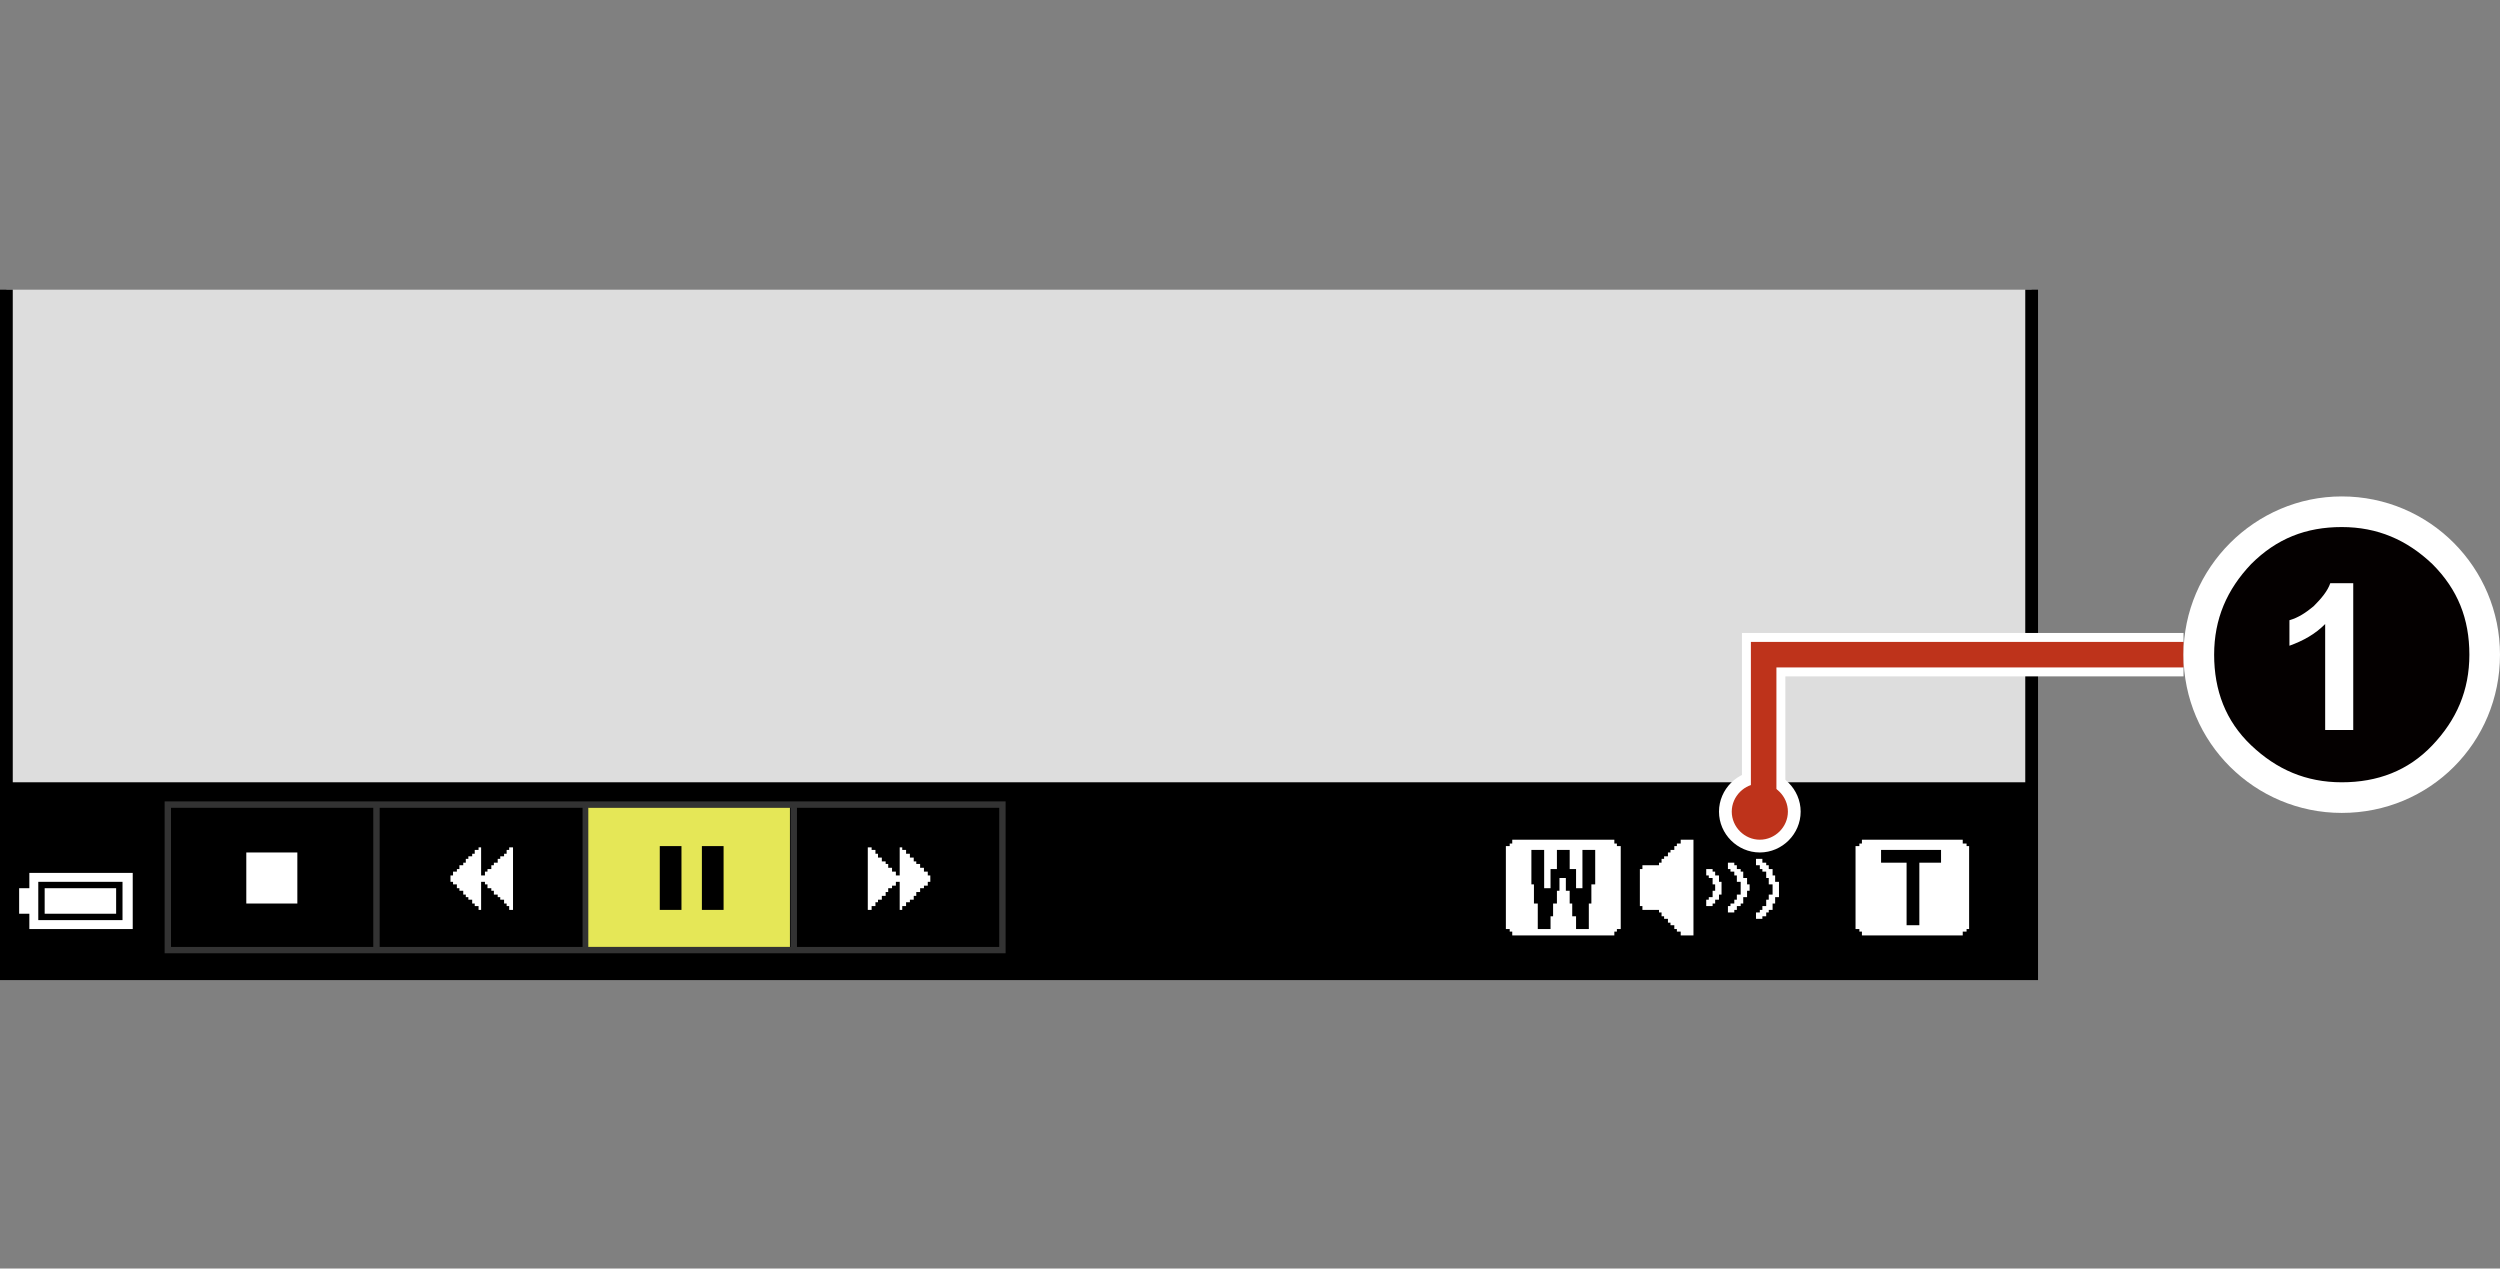 <?xml version="1.0" encoding="utf-8"?>
<!-- Generator: Adobe Illustrator 28.6.0, SVG Export Plug-In . SVG Version: 9.03 Build 54939)  -->
<!DOCTYPE svg PUBLIC "-//W3C//DTD SVG 1.1//EN" "http://www.w3.org/Graphics/SVG/1.1/DTD/svg11.dtd">
<svg version="1.1" id="レイヤー_1" xmlns="http://www.w3.org/2000/svg" xmlns:xlink="http://www.w3.org/1999/xlink" x="0px"
	 y="0px" width="195.9px" height="99.4px" viewBox="0 0 195.9 99.4" style="enable-background:new 0 0 195.9 99.4;"
	 xml:space="preserve">
<rect x="0" y="0" width="195.9" height="99.4" fill="#808080" stroke="none"/>
<g id="space">
	<rect x="0.5" y="0" style="fill:none;" width="195.4" height="99.4"/>
</g>
<g id="Back">
	<rect x="0.5" y="22.7" style="fill:#DDDDDD;" width="158.7" height="53.6"/>
	<rect x="0.5" y="61.3" width="158.7" height="14.9"/>
</g>
<g id="image">
</g>
<g id="waku">
	<polyline style="fill:none;stroke:#000000;" points="159.2,22.7 159.2,76.3 0.5,76.3 0.5,22.7 	"/>
</g>
<g id="parts">
	<rect x="121.6" y="64.3" width="33.7" height="10.4"/>
	<g>
		<polygon points="6.3,67.9 1.8,67.9 1.8,68.5 1.8,69.1 1.4,69.1 1,69.1 1,70.6 1,72.1 1.4,72.1 1.8,72.1 1.8,72.7 1.8,73.3 
			6.3,73.3 10.9,73.3 10.9,70.6 10.9,67.9 		"/>
		<polygon style="fill:#FFFFFF;" points="6.3,68.4 10.4,68.4 10.4,70.6 10.4,72.8 6.3,72.8 2.3,72.8 2.3,72.2 2.3,71.6 1.9,71.6 1.5,71.6 
			1.5,70.6 1.5,69.6 1.9,69.6 2.3,69.6 2.3,69 2.3,68.4 		"/>
		<polygon points="6.3,69.1 3,69.1 3,70.6 3,72.1 6.3,72.1 9.6,72.1 9.6,70.6 9.6,69.1 		"/>
		<polygon style="fill:#FFFFFF;" points="6.3,69.6 9.1,69.6 9.1,70.6 9.1,71.6 6.3,71.6 3.5,71.6 3.5,70.6 3.5,69.6 		"/>
	</g>
	<g>
		<polygon style="fill:#FFFFFF;" points="132.2,65.8 131.7,65.8 131.7,66 131.7,66.1 131.6,66.1 131.4,66.1 131.4,66.2 
			131.4,66.3 131.3,66.3 131.2,66.3 131.2,66.5 131.2,66.6 131.1,66.6 130.9,66.6 130.9,66.7 130.9,66.8 
			130.8,66.8 130.7,66.8 130.7,67 130.7,67.1 130.6,67.1 130.4,67.1 130.4,67.2 130.4,67.3 130.3,67.3 130.2,67.3 
			130.2,67.5 130.2,67.6 130.1,67.6 130,67.6 130,67.7 130,67.8 129.3,67.8 128.7,67.8 128.7,67.9 128.7,68.1 128.6,68.1 
			128.5,68.1 128.5,69.6 128.5,71 128.6,71 128.7,71 128.7,71.2 128.7,71.3 129.3,71.3 130,71.3 130,71.4 130,71.5 
			130.1,71.5 130.2,71.5 130.2,71.7 130.2,71.8 130.3,71.8 130.4,71.8 130.4,71.9 130.4,72 130.6,72 130.7,72 
			130.7,72.2 130.7,72.3 130.8,72.3 130.9,72.3 130.9,72.4 130.9,72.5 131.1,72.5 131.2,72.5 131.2,72.7 
			131.2,72.8 131.3,72.8 131.4,72.8 131.4,72.9 131.4,73 131.6,73 131.7,73 131.7,73.1 131.7,73.3 132.2,73.3 
			132.7,73.3 132.7,69.6 132.7,65.8 		"/>
		<polygon style="fill:#FFFFFF;" points="137.9,67.3 137.6,67.3 137.6,67.6 137.6,67.8 137.8,67.8 137.9,67.8 
			137.9,67.9 137.9,68.1 138,68.1 138.1,68.1 138.1,68.2 138.1,68.3 138.2,68.3 138.4,68.3 138.4,68.6 
			138.4,68.8 138.5,68.8 138.6,68.8 138.6,69.1 138.6,69.3 138.7,69.3 138.9,69.3 138.9,69.7 
			138.9,70.1 138.7,70.1 138.6,70.1 138.6,70.3 138.6,70.5 138.5,70.5 138.4,70.5 138.4,70.8 138.4,71 
			138.2,71 138.1,71 138.1,71.2 138.1,71.3 138,71.3 137.9,71.3 137.9,71.4 137.9,71.5 137.8,71.5 
			137.6,71.5 137.6,71.8 137.6,72 137.9,72 138.1,72 138.1,71.9 138.1,71.8 138.2,71.8 138.4,71.8 
			138.4,71.7 138.4,71.5 138.5,71.5 138.6,71.5 138.6,71.4 138.6,71.3 138.7,71.3 138.9,71.3 138.9,71 
			138.9,70.8 139,70.8 139.1,70.8 139.1,70.5 139.1,70.3 139.2,70.3 139.4,70.3 139.4,69.7 139.4,69.1 
			139.2,69.1 139.1,69.1 139.1,68.8 139.1,68.6 139,68.6 138.9,68.6 138.9,68.3 138.9,68.1 138.7,68.1 
			138.6,68.1 138.6,67.9 138.6,67.8 138.5,67.8 138.4,67.8 138.4,67.7 138.4,67.6 138.2,67.6 
			138.1,67.6 138.1,67.5 138.1,67.3 		"/>
		<polygon style="fill:#FFFFFF;" points="135.6,67.6 135.4,67.6 135.4,67.8 135.4,68.1 135.5,68.1 135.6,68.1 
			135.6,68.2 135.6,68.3 135.8,68.3 135.9,68.3 135.9,68.4 135.9,68.6 136,68.6 136.1,68.6 136.1,68.8 
			136.1,69.1 136.3,69.1 136.4,69.1 136.4,69.6 136.4,70.1 136.3,70.1 136.1,70.1 136.1,70.3 
			136.1,70.5 136,70.5 135.9,70.5 135.9,70.7 135.9,70.8 135.8,70.8 135.6,70.8 135.6,70.9 135.6,71 
			135.5,71 135.4,71 135.4,71.3 135.4,71.5 135.6,71.5 135.9,71.5 135.9,71.4 135.9,71.3 136,71.3 
			136.1,71.3 136.1,71.2 136.1,71 136.3,71 136.4,71 136.4,70.9 136.4,70.8 136.5,70.8 136.6,70.8 
			136.6,70.5 136.6,70.3 136.8,70.3 136.9,70.3 136.9,70.1 136.9,69.8 137,69.8 137.1,69.8 137.1,69.6 
			137.1,69.3 137,69.3 136.9,69.3 136.9,69.1 136.9,68.8 136.8,68.8 136.6,68.8 136.6,68.6 136.6,68.3 
			136.5,68.3 136.4,68.3 136.4,68.2 136.4,68.1 136.3,68.1 136.1,68.1 136.1,67.9 136.1,67.8 136,67.8 
			135.9,67.8 135.9,67.7 135.9,67.6 		"/>
		<polygon style="fill:#FFFFFF;" points="133.9,68.1 133.7,68.1 133.7,68.3 133.7,68.6 133.8,68.6 133.9,68.6 133.9,68.7 
			133.9,68.8 134,68.8 134.2,68.8 134.2,69.1 134.2,69.3 134.3,69.3 134.4,69.3 134.4,69.6 134.4,69.8 134.3,69.8 
			134.2,69.8 134.2,70.1 134.2,70.3 134,70.3 133.9,70.3 133.9,70.4 133.9,70.5 133.8,70.5 133.7,70.5 133.7,70.8 
			133.7,71 133.9,71 134.2,71 134.2,70.9 134.2,70.8 134.3,70.8 134.4,70.8 134.4,70.7 134.4,70.5 134.5,70.5 
			134.7,70.5 134.7,70.3 134.7,70.1 134.8,70.1 134.9,70.1 134.9,69.6 134.9,69.1 134.8,69.1 134.7,69.1 134.7,68.8 
			134.7,68.6 134.5,68.6 134.4,68.6 134.4,68.4 134.4,68.3 134.3,68.3 134.2,68.3 134.2,68.2 134.2,68.1 		"/>
	</g>
	<g>
		<polygon style="fill:#FFFFFF;" points="149.9,65.8 145.9,65.8 145.9,66 145.9,66.1 145.8,66.1 145.7,66.1 145.7,66.2 
			145.7,66.3 145.5,66.3 145.4,66.3 145.4,69.6 145.4,72.8 145.5,72.8 145.7,72.8 145.7,72.9 145.7,73 145.8,73 
			145.9,73 145.9,73.2 145.9,73.3 149.9,73.3 153.8,73.3 153.8,73.2 153.8,73 154,73 154.1,73 154.1,72.9 
			154.1,72.8 154.2,72.8 154.3,72.8 154.3,69.6 154.3,66.3 154.2,66.3 154.1,66.3 154.1,66.2 154.1,66.1 154,66.1 
			153.8,66.1 153.8,66 153.8,65.8 		"/>
		<polygon points="149.8,66.6 152.1,66.6 152.1,67.1 152.1,67.6 151.2,67.6 150.4,67.6 150.4,70.1 
			150.4,72.5 149.9,72.5 149.4,72.5 149.4,70.1 149.4,67.6 148.4,67.6 147.4,67.6 147.4,67.1 
			147.4,66.6 		"/>
	</g>
	<g>
		<polygon style="fill:#FFFFFF;" points="122.5,65.8 118.5,65.8 118.5,66 118.5,66.1 118.4,66.1 118.3,66.1 118.3,66.2 118.3,66.3 
			118.1,66.3 118,66.3 118,69.6 118,72.8 118.1,72.8 118.3,72.8 118.3,72.9 118.3,73 118.4,73 118.5,73 118.5,73.2 118.5,73.3 
			122.5,73.3 126.5,73.3 126.5,73.2 126.5,73 126.6,73 126.7,73 126.7,72.9 126.7,72.8 126.8,72.8 127,72.8 127,69.6 127,66.3 
			126.8,66.3 126.7,66.3 126.7,66.2 126.7,66.1 126.6,66.1 126.5,66.1 126.5,66 126.5,65.8 		"/>
		<polygon points="120.5,66.6 121,66.6 121,68.1 121,69.6 121.2,69.6 121.5,69.6 121.5,68.8 121.5,68.1 121.7,68.1 122,68.1 
			122,67.3 122,66.6 122.5,66.6 123,66.6 123,67.3 123,68.1 123.2,68.1 123.5,68.1 123.5,68.8 123.5,69.6 123.7,69.6 124,69.6 
			124,68.1 124,66.6 124.5,66.6 125,66.6 125,68 125,69.3 124.8,69.3 124.7,69.3 124.7,70.1 124.7,70.8 124.6,70.8 124.5,70.8 
			124.5,71.8 124.5,72.8 124,72.8 123.5,72.8 123.5,72.3 123.5,71.8 123.4,71.8 123.2,71.8 123.2,71.3 123.2,70.8 123.1,70.8 
			123,70.8 123,70.3 123,69.8 122.9,69.8 122.7,69.8 122.7,69.3 122.7,68.8 122.5,68.8 122.2,68.8 122.2,69.3 122.2,69.8 
			122.1,69.8 122,69.8 122,70.3 122,70.8 121.9,70.8 121.7,70.8 121.7,71.3 121.7,71.8 121.6,71.8 121.5,71.8 121.5,72.3 
			121.5,72.8 121,72.8 120.5,72.8 120.5,71.8 120.5,70.8 120.4,70.8 120.2,70.8 120.2,70.1 120.2,69.3 120.1,69.3 120,69.3 120,68 
			120,66.6 		"/>
	</g>
	<g>
		<g>
			<rect x="13.2" y="63.1" width="65.4" height="11.4"/>
			<path style="fill:#333333;" d="M78.3,63.3v10.9H13.4V63.3H78.3 M78.8,62.8H12.9v11.9h65.9V62.8L78.8,62.8z"/>
		</g>
		<line style="fill:none;stroke:#333333;stroke-width:0.5;" x1="29.5" y1="62.9" x2="29.5" y2="74.6"/>
		<line style="fill:none;stroke:#333333;stroke-width:0.5;" x1="45.9" y1="62.9" x2="45.9" y2="74.6"/>
		<line style="fill:none;stroke:#333333;stroke-width:0.5;" x1="62.2" y1="62.9" x2="62.2" y2="74.6"/>
	</g>
	<rect x="46.1" y="63.3" style="fill:#E5E757;" width="15.8" height="10.9"/>
	<g>
		<polygon style="fill:#FFFFFF;" points="21.3,66.8 19.3,66.8 19.3,68.8 19.3,70.8 21.3,70.8 23.3,70.8 23.3,68.8 23.3,66.8 		"/>
	</g>
	<g>
		<polygon style="fill:#FFFFFF;" points="68.1,66.4 68,66.4 68,68.8 68,71.3 68.1,71.3 68.3,71.3 68.3,71.1 68.3,71 68.4,71 68.6,71 
			68.6,70.9 68.6,70.7 68.7,70.7 68.8,70.7 68.8,70.6 68.8,70.5 69,70.5 69.1,70.5 69.1,70.3 69.1,70.2 69.2,70.2 69.4,70.2 
			69.4,70.1 69.4,69.9 69.5,69.9 69.6,69.9 69.6,69.8 69.6,69.6 69.8,69.6 69.9,69.6 69.9,69.5 69.9,69.4 70.1,69.4 70.2,69.4 
			70.2,69.2 70.2,69.1 70.3,69.1 70.5,69.1 70.5,70.2 70.5,71.3 70.6,71.3 70.7,71.3 70.7,71.1 70.7,71 70.9,71 71,71 71,70.9 
			71,70.7 71.2,70.7 71.3,70.7 71.3,70.6 71.3,70.5 71.4,70.5 71.6,70.5 71.6,70.3 71.6,70.2 71.7,70.2 71.8,70.2 71.8,70.1 
			71.8,69.9 72,69.9 72.1,69.9 72.1,69.8 72.1,69.6 72.2,69.6 72.4,69.6 72.4,69.5 72.4,69.4 72.5,69.4 72.7,69.4 72.7,69.2 
			72.7,69.1 72.8,69.1 72.9,69.1 72.9,68.8 72.9,68.6 72.8,68.6 72.7,68.6 72.7,68.4 72.7,68.3 72.5,68.3 72.4,68.3 72.4,68.1 
			72.4,68 72.2,68 72.1,68 72.1,67.9 72.1,67.7 72,67.7 71.8,67.7 71.8,67.6 71.8,67.5 71.7,67.5 71.6,67.5 71.6,67.3 71.6,67.2 
			71.4,67.2 71.3,67.2 71.3,67 71.3,66.9 71.2,66.9 71,66.9 71,66.8 71,66.6 70.9,66.6 70.7,66.6 70.7,66.5 70.7,66.4 70.6,66.4 
			70.5,66.4 70.5,67.5 70.5,68.6 70.3,68.6 70.2,68.6 70.2,68.4 70.2,68.3 70.1,68.3 69.9,68.3 69.9,68.1 69.9,68 69.8,68 69.6,68 
			69.6,67.9 69.6,67.7 69.5,67.7 69.4,67.7 69.4,67.6 69.4,67.5 69.2,67.5 69.1,67.5 69.1,67.3 69.1,67.2 69,67.2 68.8,67.2 
			68.8,67 68.8,66.9 68.7,66.9 68.6,66.9 68.6,66.8 68.6,66.6 68.4,66.6 68.3,66.6 68.3,66.5 68.3,66.4 		"/>
	</g>
	<g>
		<polygon style="fill:#FFFFFF;" points="37.6,66.4 37.5,66.4 37.5,66.5 37.5,66.6 37.4,66.6 37.2,66.6 37.2,66.7 37.2,66.9 37.1,66.9 
			37,66.9 37,67 37,67.1 36.9,67.1 36.7,67.1 36.7,67.2 36.7,67.3 36.6,67.3 36.5,67.3 36.5,67.5 36.5,67.6 36.4,67.6 36.3,67.6 
			36.3,67.7 36.3,67.8 36.1,67.8 36,67.8 36,68 36,68.1 35.9,68.1 35.8,68.1 35.8,68.2 35.8,68.3 35.6,68.3 35.5,68.3 35.5,68.5 
			35.5,68.6 35.4,68.6 35.3,68.6 35.3,68.8 35.3,69.1 35.4,69.1 35.5,69.1 35.5,69.2 35.5,69.3 35.6,69.3 35.8,69.3 35.8,69.4 
			35.8,69.6 35.9,69.6 36,69.6 36,69.7 36,69.8 36.1,69.8 36.3,69.8 36.3,69.9 36.3,70.1 36.4,70.1 36.5,70.1 36.5,70.2 36.5,70.3 
			36.6,70.3 36.7,70.3 36.7,70.4 36.7,70.5 36.9,70.5 37,70.5 37,70.7 37,70.8 37.1,70.8 37.2,70.8 37.2,70.9 37.2,71 37.4,71 
			37.5,71 37.5,71.2 37.5,71.3 37.6,71.3 37.7,71.3 37.7,70.2 37.7,69.1 37.9,69.1 38,69.1 38,69.2 38,69.3 38.1,69.3 38.2,69.3 
			38.2,69.4 38.2,69.6 38.3,69.6 38.5,69.6 38.5,69.7 38.5,69.8 38.6,69.8 38.7,69.8 38.7,69.9 38.7,70.1 38.8,70.1 39,70.1 
			39,70.2 39,70.3 39.1,70.3 39.2,70.3 39.2,70.4 39.2,70.5 39.3,70.5 39.5,70.5 39.5,70.7 39.5,70.8 39.6,70.8 39.7,70.8 
			39.7,70.9 39.7,71 39.8,71 39.9,71 39.9,71.2 39.9,71.3 40.1,71.3 40.2,71.3 40.2,68.8 40.2,66.4 40.1,66.4 39.9,66.4 39.9,66.5 
			39.9,66.6 39.8,66.6 39.7,66.6 39.7,66.7 39.7,66.9 39.6,66.9 39.5,66.9 39.5,67 39.5,67.1 39.3,67.1 39.2,67.1 39.2,67.2 
			39.2,67.3 39.1,67.3 39,67.3 39,67.5 39,67.6 38.8,67.6 38.7,67.6 38.7,67.7 38.7,67.8 38.6,67.8 38.5,67.8 38.5,68 38.5,68.1 
			38.3,68.1 38.2,68.1 38.2,68.2 38.2,68.3 38.1,68.3 38,68.3 38,68.5 38,68.6 37.9,68.6 37.7,68.6 37.7,67.5 37.7,66.4 		"/>
	</g>
	<g>
		<polygon points="52.5,66.3 51.7,66.3 51.7,68.8 51.7,71.3 52.5,71.3 53.4,71.3 53.4,68.8 53.4,66.3 		"/>
		<polygon points="55.9,66.3 55,66.3 55,68.8 55,71.3 55.9,71.3 56.7,71.3 56.7,68.8 56.7,66.3 		"/>
	</g>
</g>
<g id="text">
</g>
<g id="hikidasi">
	<polyline style="fill:none;stroke:#FFFFFF;stroke-width:3.402;" points="171.1,51.3 138.2,51.3 138.2,63.6 	"/>
	<path style="fill:#FFFFFF;stroke:#FFFFFF;stroke-width:2;" d="M135.7,63.6c0,1.2,1,2.2,2.2,2.2s2.2-1,2.2-2.2s-1-2.2-2.2-2.2C136.7,61.4,135.7,62.4,135.7,63.6z"/>
	<polyline style="fill:none;stroke:#BE331B;stroke-width:2;" points="171.1,51.3 138.2,51.3 138.2,63.6 	"/>
	<path style="fill:#BE331B;" d="M135.7,63.6c0,1.2,1,2.2,2.2,2.2s2.2-1,2.2-2.2s-1-2.2-2.2-2.2C136.7,61.4,135.7,62.4,135.7,63.6z"/>
	<g>
		<g>
			<path style="fill:#FFFFFF;" d="M195.9,51.3c0,6.9-5.5,12.4-12.4,12.4c-6.8,0-12.4-5.5-12.4-12.4
				c0-6.8,5.6-12.4,12.4-12.4C190.4,38.9,195.9,44.5,195.9,51.3z"/>
		</g>
		<g>
			<path style="fill:#040000;" d="M190.6,44.2c2,2,2.9,4.3,2.9,7.1s-1,5.1-2.9,7.1s-4.3,2.9-7.1,2.9
				s-5.1-1-7.1-2.9S173.5,54.1,173.5,51.3s1-5.1,2.9-7.1c2-2,4.3-2.9,7.1-2.9S188.6,42.3,190.6,44.2z
				 M184.4,45.7h-1.8c-0.2,0.6-0.7,1.2-1.3,1.8c-0.6,0.5-1.2,0.9-1.9,1.1v2c1.1-0.4,2-0.9,2.8-1.7v8.3h2.2V45.7
				L184.4,45.7z"/>
		</g>
	</g>
</g>
</svg>
